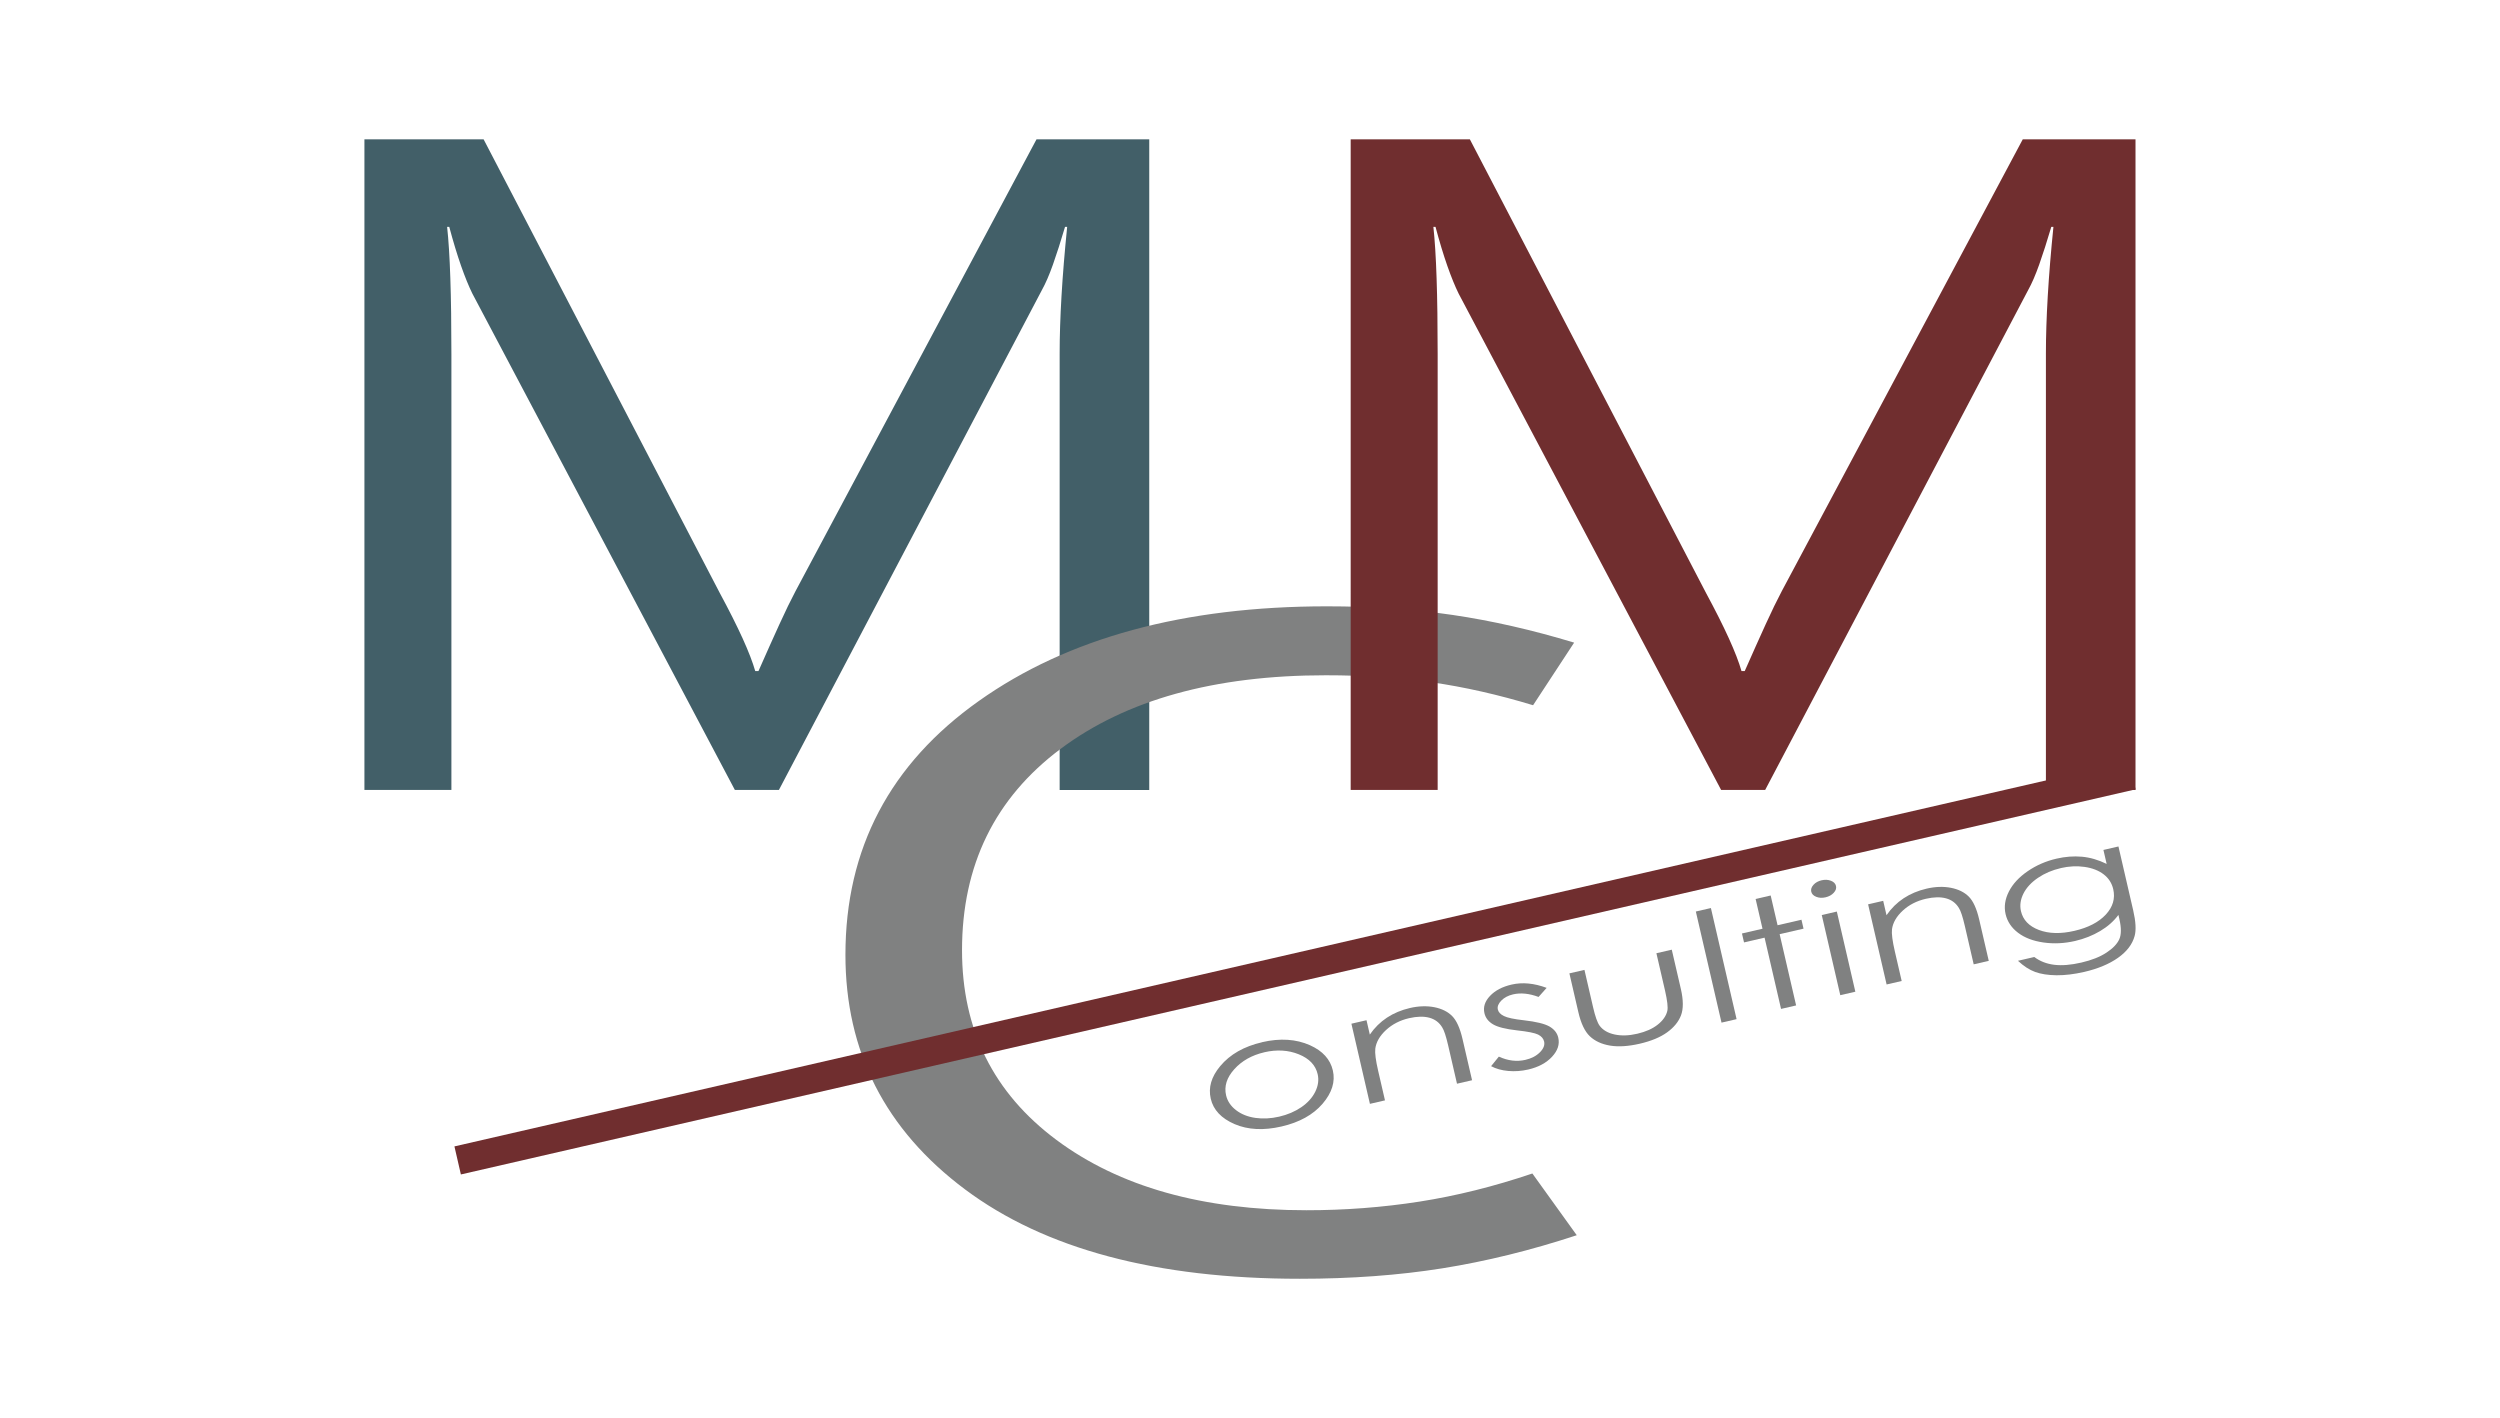 <?xml version="1.0" encoding="UTF-8"?> <svg xmlns="http://www.w3.org/2000/svg" id="_Слой_1" data-name="Слой 1" viewBox="0 0 725.19 411.35"><defs><style> .cls-1 { fill: #702e2f; } .cls-2 { fill: #425f68; } .cls-3 { fill: #808181; } </style></defs><path class="cls-2" d="M333.39,229.16h-26.01v-126.62c0-5,.18-10.57.54-16.72.36-6.14.91-12.81,1.64-20.01h-.62c-1.25,4.21-2.41,7.85-3.5,10.92-1.09,3.07-2.16,5.53-3.19,7.37l-76.31,145.05h-12.77l-76.15-143.99c-1.04-2.11-2.13-4.78-3.27-8.03-1.14-3.25-2.28-7.02-3.43-11.32h-.62c.41,3.77.73,8.73.93,14.87.21,6.14.31,13.51.31,22.11v126.36h-25.23V40.41h34.57l68.52,131.62c2.7,5,4.91,9.39,6.62,13.16,1.71,3.77,2.93,6.93,3.66,9.48h.93c2.28-5.18,4.31-9.69,6.07-13.56,1.76-3.86,3.32-7.06,4.67-9.61l69.92-131.09h32.7v188.74Z"></path><path class="cls-3" d="M457.4,358.3c-13.33,4.39-26.33,7.59-39.01,9.61-12.68,2.02-26.46,3.03-41.32,3.03-41.64,0-74.02-8.64-97.14-25.93-23.13-17.29-34.69-39.97-34.69-68.05,0-30.8,12.91-55.35,38.72-73.64,25.81-18.3,59.48-27.44,100.98-27.44,12.94,0,25.08.83,36.42,2.5,11.34,1.67,23.09,4.34,35.26,8.03l-11.91,18.16c-10.12-3.07-19.92-5.29-29.4-6.65-9.48-1.36-19.73-2.04-30.75-2.04-32.28,0-57.94,7.13-76.96,21.39-19.02,14.26-28.54,33.72-28.54,58.37,0,23.08,9.13,41.42,27.38,55.02,18.26,13.6,42.44,20.4,72.54,20.4,11.15,0,22.07-.83,32.76-2.5,10.69-1.67,21.62-4.39,32.76-8.16l12.87,17.9Z"></path><path class="cls-1" d="M619.48,229.16h-26.01v-126.62c0-5,.18-10.57.54-16.72.36-6.14.91-12.81,1.64-20.01h-.62c-1.25,4.21-2.41,7.85-3.5,10.92-1.09,3.07-2.16,5.53-3.19,7.37l-76.31,145.05h-12.77l-76.15-143.99c-1.04-2.11-2.13-4.78-3.27-8.03-1.14-3.25-2.28-7.02-3.43-11.32h-.62c.41,3.77.73,8.73.93,14.87.21,6.14.31,13.51.31,22.11v126.36h-25.23V40.41h34.57l68.52,131.62c2.7,5,4.91,9.39,6.62,13.16,1.71,3.77,2.93,6.93,3.66,9.48h.93c2.28-5.18,4.31-9.69,6.07-13.56,1.76-3.86,3.32-7.06,4.67-9.61l69.92-131.09h32.7v188.74Z"></path><rect class="cls-1" x="126.43" y="276.55" width="498.46" height="8.35" transform="translate(-53.37 91.36) rotate(-12.95)"></rect><g><path class="cls-3" d="M366.1,302.31c5.23-1.21,9.87-.91,13.9.89,3.67,1.64,5.88,4.08,6.63,7.32s-.25,6.47-2.99,9.66c-2.74,3.19-6.71,5.39-11.9,6.59-5.21,1.2-9.75.97-13.61-.69-3.86-1.67-6.17-4.12-6.92-7.37s.17-6.37,2.75-9.46c2.84-3.4,6.88-5.71,12.13-6.92ZM366.76,305.24c-3.63.84-6.54,2.48-8.73,4.92s-2.98,4.97-2.37,7.57c.39,1.68,1.35,3.11,2.87,4.29,1.53,1.18,3.39,1.93,5.6,2.25,2.21.32,4.52.2,6.94-.36,2.42-.56,4.55-1.47,6.4-2.73,1.84-1.26,3.19-2.75,4.05-4.48.85-1.73,1.09-3.43.7-5.11-.6-2.61-2.43-4.53-5.47-5.76-3.04-1.23-6.37-1.43-9.98-.6Z"></path><path class="cls-3" d="M392.02,296.95l4.37-1.01.96,4.17c1.38-2,3.04-3.64,4.98-4.92,1.94-1.28,4.16-2.21,6.65-2.79s4.89-.66,7.06-.24c2.17.43,3.9,1.28,5.18,2.56,1.28,1.28,2.29,3.5,3.02,6.66l2.77,11.97-4.37,1.01-2.56-11.09c-.62-2.68-1.19-4.43-1.73-5.25-.86-1.42-2.1-2.36-3.72-2.8s-3.58-.4-5.89.13c-2.64.61-4.87,1.76-6.69,3.44s-2.85,3.48-3.11,5.4c-.15,1.25.13,3.41.84,6.47l1.97,8.53-4.37,1.01-5.37-23.25Z"></path><path class="cls-3" d="M448.65,286.55l-2.35,2.64c-2.7-1.01-5.16-1.26-7.39-.75-1.42.33-2.56.93-3.42,1.81-.86.88-1.2,1.74-1,2.6.17.75.76,1.38,1.75,1.87,1,.51,2.94.92,5.82,1.24,3.52.4,5.98,1,7.4,1.8,1.4.82,2.25,1.9,2.56,3.26.44,1.91-.16,3.75-1.82,5.53-1.65,1.78-3.95,3.01-6.88,3.69-1.96.45-3.9.59-5.81.42-1.92-.17-3.58-.64-4.98-1.39l2.25-2.77c2.63,1.21,5.2,1.52,7.7.94,1.75-.4,3.15-1.13,4.21-2.19s1.46-2.1,1.22-3.14c-.2-.85-.78-1.52-1.75-2.01-.96-.47-2.99-.87-6.08-1.21-3.31-.37-5.65-.96-6.99-1.76-1.35-.8-2.18-1.88-2.49-3.23-.41-1.77.13-3.44,1.62-5.01,1.49-1.58,3.58-2.67,6.27-3.29,3.13-.72,6.51-.4,10.17.96Z"></path><path class="cls-3" d="M455.24,282.35l4.37-1.01,2.51,10.86c.61,2.65,1.24,4.43,1.89,5.33.95,1.28,2.41,2.13,4.36,2.55,1.95.42,4.14.35,6.58-.22s4.41-1.44,5.92-2.64c1.51-1.2,2.44-2.53,2.78-3.99.23-1,0-2.95-.66-5.86l-2.51-10.86,4.46-1.03,2.64,11.41c.74,3.21.75,5.75.04,7.63-.72,1.88-2.07,3.53-4.05,4.95-1.98,1.43-4.63,2.52-7.94,3.29-3.31.76-6.18.94-8.6.54-2.43-.41-4.38-1.31-5.85-2.7-1.47-1.39-2.59-3.74-3.35-7.05l-2.59-11.2Z"></path><path class="cls-3" d="M491.92,264.41l4.37-1.01,7.45,32.23-4.37,1.01-7.45-32.23Z"></path><path class="cls-3" d="M509.26,260.77l4.37-1.01,2,8.63,6.93-1.6.6,2.59-6.93,1.6,4.78,20.67-4.37,1.01-4.78-20.67-5.96,1.38-.6-2.59,5.96-1.38-2-8.63Z"></path><path class="cls-3" d="M528.4,255.35c.99-.23,1.9-.18,2.72.14.82.32,1.3.82,1.46,1.51s-.06,1.33-.66,1.98c-.59.65-1.39,1.08-2.38,1.31s-1.87.18-2.68-.14c-.82-.32-1.3-.82-1.46-1.49s.06-1.35.65-2c.59-.65,1.37-1.08,2.35-1.31ZM528.45,265.43l4.37-1.01,5.37,23.25-4.37,1.01-5.37-23.25Z"></path><path class="cls-3" d="M541.9,262.32l4.37-1.01.96,4.17c1.38-2,3.04-3.64,4.98-4.92,1.94-1.28,4.16-2.21,6.65-2.79,2.54-.59,4.89-.66,7.06-.24,2.17.43,3.9,1.28,5.18,2.56,1.28,1.28,2.29,3.5,3.02,6.66l2.77,11.97-4.37,1.01-2.56-11.09c-.62-2.68-1.19-4.43-1.73-5.25-.86-1.42-2.1-2.36-3.72-2.8s-3.58-.4-5.89.13c-2.64.61-4.87,1.76-6.69,3.44-1.81,1.68-2.85,3.48-3.11,5.4-.15,1.25.13,3.41.84,6.47l1.97,8.53-4.37,1.01-5.37-23.25Z"></path><path class="cls-3" d="M610.14,246.55l4.37-1.01,4.28,18.53c.75,3.26.89,5.75.41,7.45-.65,2.4-2.26,4.51-4.82,6.32-2.56,1.81-5.83,3.17-9.8,4.09-2.91.67-5.59.99-8.04.97-2.45-.03-4.51-.35-6.19-.96-1.68-.62-3.34-1.69-4.99-3.24l4.74-1.1c1.65,1.24,3.58,1.99,5.79,2.26,2.21.27,4.83.06,7.85-.64s5.41-1.65,7.28-2.88c1.88-1.23,3.12-2.53,3.73-3.88.61-1.35.62-3.31.03-5.87l-.28-1.2c-1.32,1.8-3.07,3.36-5.27,4.67-2.2,1.31-4.63,2.27-7.29,2.89-3.12.72-6.18.87-9.18.44-2.99-.43-5.45-1.36-7.36-2.81-1.91-1.45-3.12-3.25-3.62-5.4s-.18-4.34.95-6.56c1.13-2.22,2.95-4.19,5.46-5.91,2.51-1.72,5.29-2.93,8.36-3.64,2.54-.59,4.99-.77,7.36-.56,2.36.21,4.76.91,7.18,2.09l-.93-4.04ZM597.78,251.82c-2.48.57-4.68,1.51-6.61,2.82-1.93,1.31-3.34,2.83-4.21,4.55-.87,1.72-1.11,3.43-.73,5.11.59,2.55,2.33,4.37,5.21,5.46,2.88,1.09,6.31,1.18,10.28.26,4.02-.93,7.05-2.5,9.12-4.72,2.06-2.22,2.78-4.67,2.16-7.37-.4-1.75-1.33-3.19-2.77-4.3s-3.28-1.83-5.53-2.16c-2.24-.32-4.55-.21-6.92.34Z"></path></g></svg> 